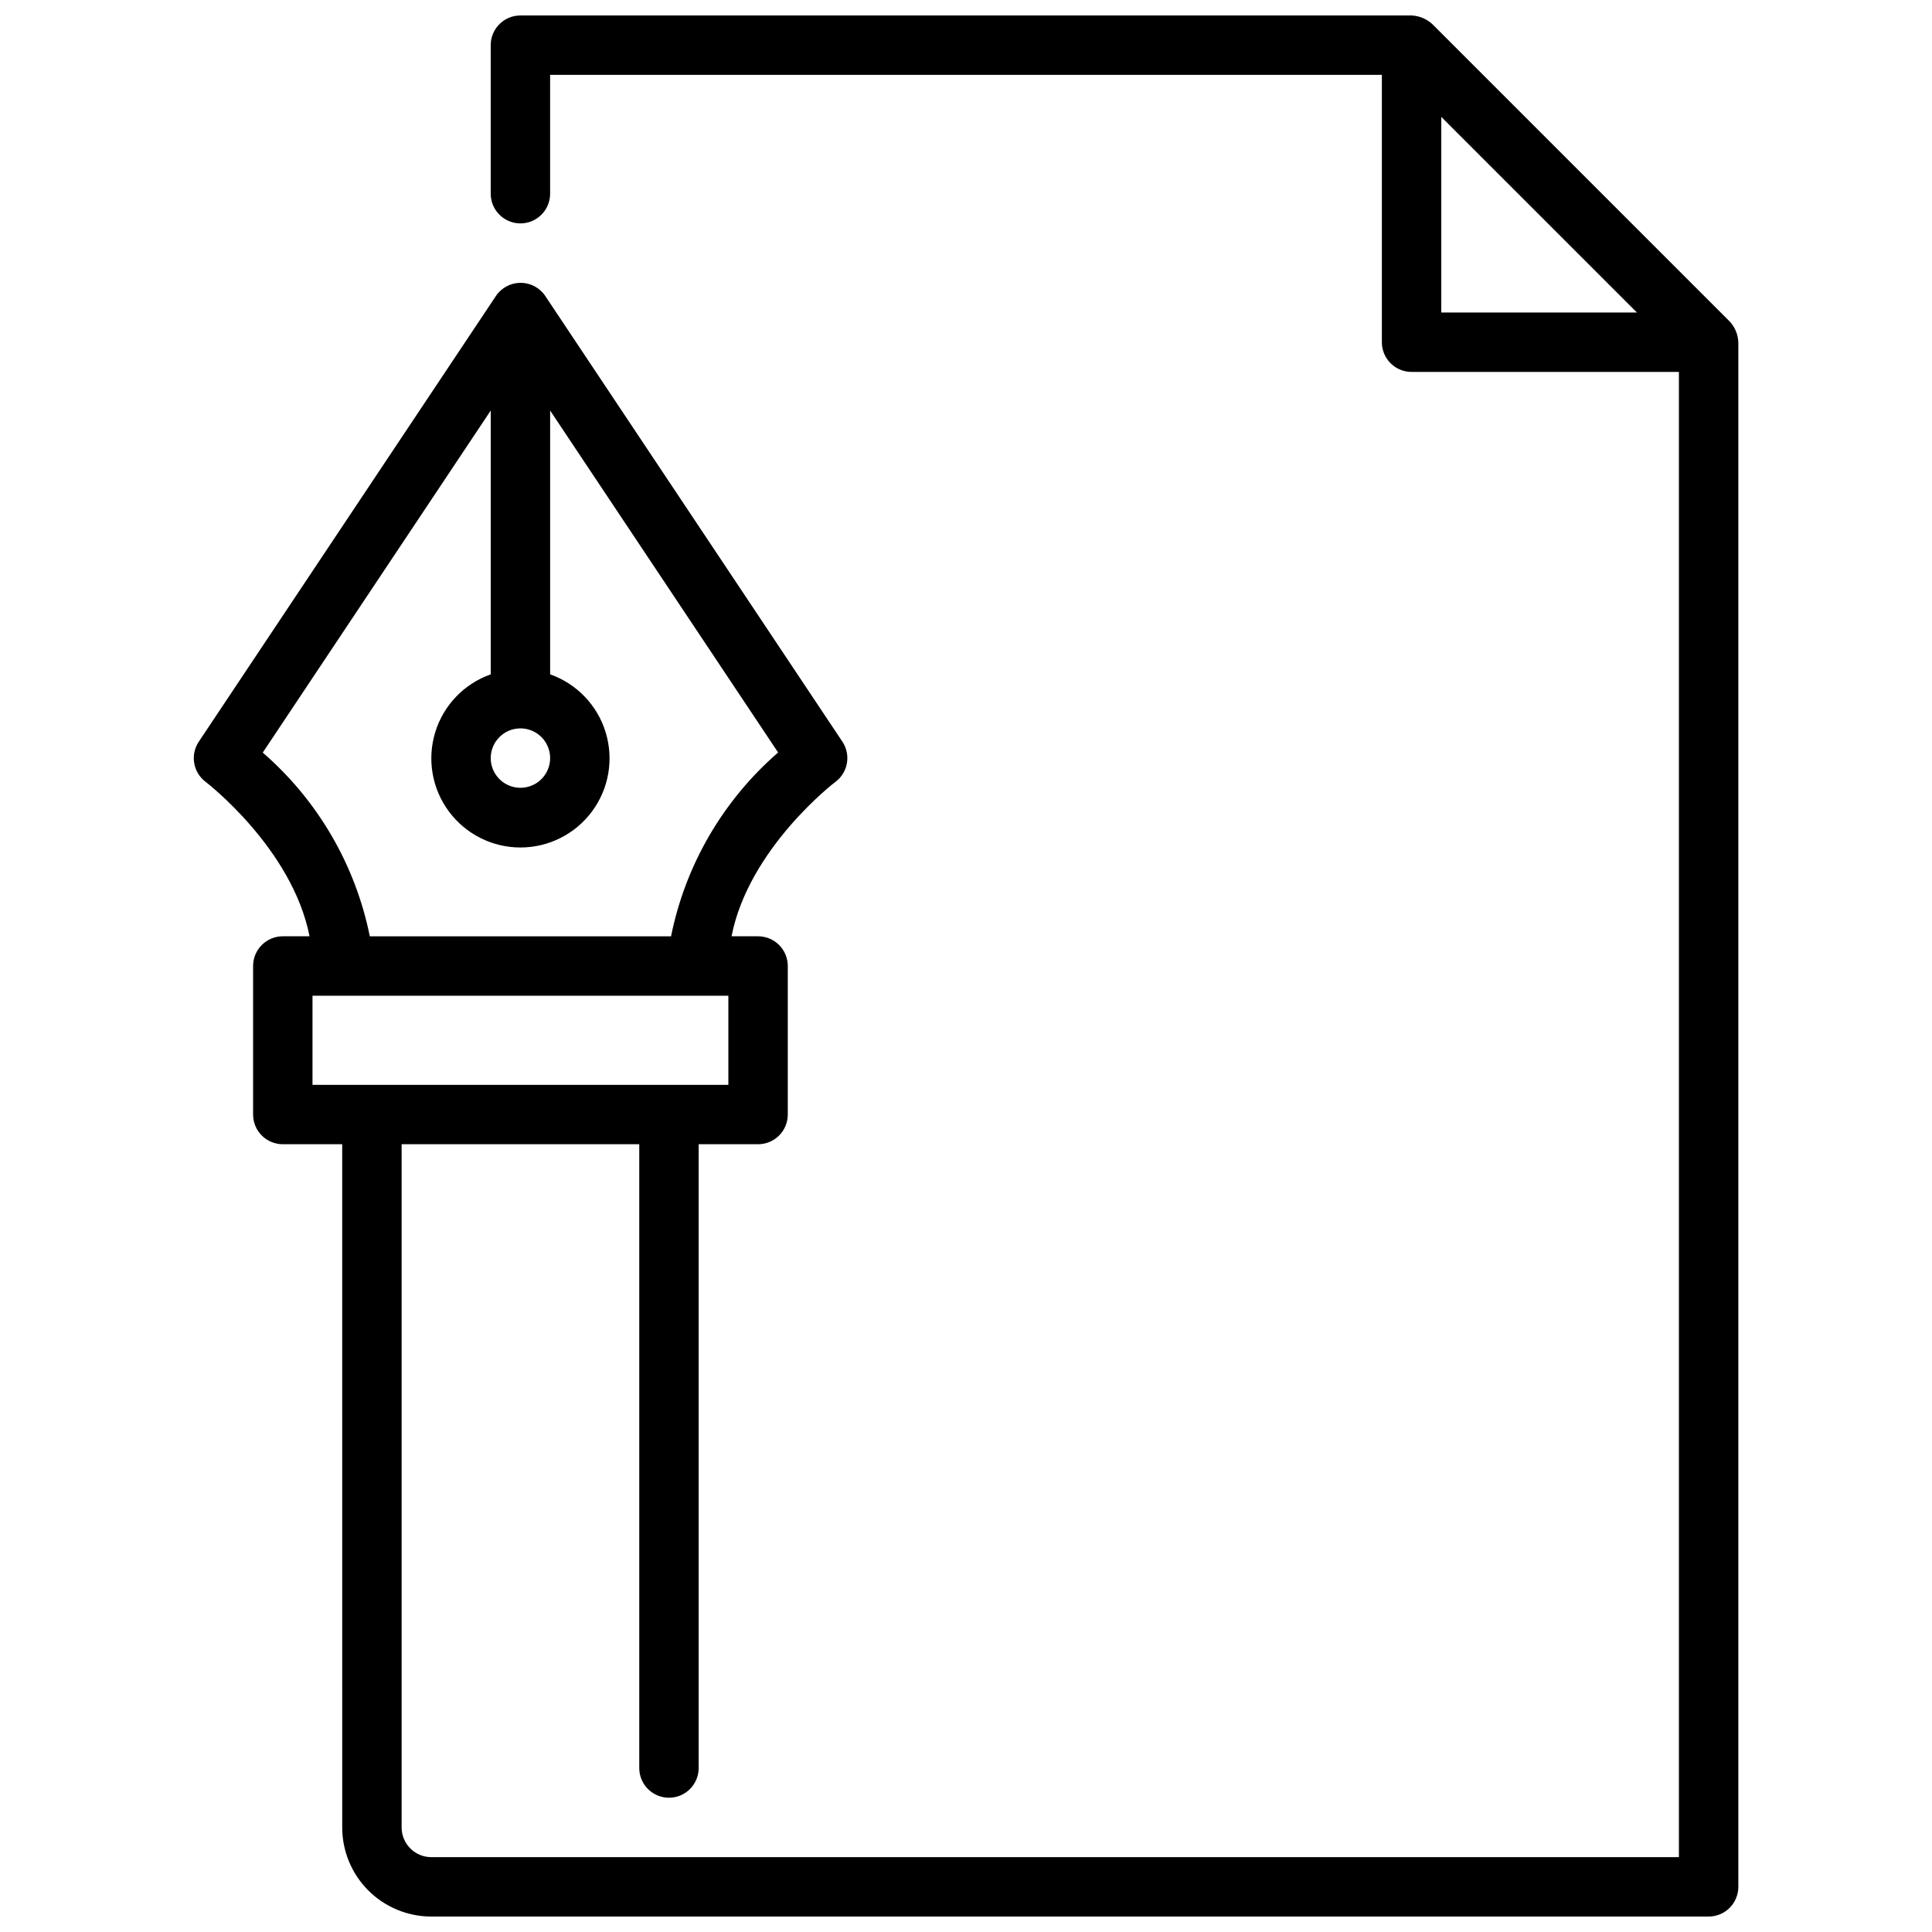 <?xml version="1.0" encoding="UTF-8"?>
<!-- Uploaded to: ICON Repo, www.svgrepo.com, Generator: ICON Repo Mixer Tools -->
<svg width="800px" height="800px" version="1.1" viewBox="144 144 512 512" xmlns="http://www.w3.org/2000/svg">
 <defs>
  <clipPath id="a">
   <path d="m195 148.09h410v503.81h-410z"/>
  </clipPath>
 </defs>
 <g clip-path="url(#a)">
  <path d="m602.37 229.18-78.719-78.719c-1.516-1.43-3.492-2.266-5.574-2.363h-236.16c-4.348 0-7.871 3.523-7.871 7.871v39.359c0 4.348 3.523 7.875 7.871 7.875 4.348 0 7.871-3.527 7.871-7.875v-31.488h220.42v70.852c0 2.086 0.828 4.09 2.305 5.566 1.477 1.477 3.481 2.305 5.566 2.305h70.848v393.6h-330.62c-4.348 0-7.871-3.523-7.871-7.871v-181.06h62.977v165.31c0 4.348 3.523 7.871 7.871 7.871s7.871-3.523 7.871-7.871v-165.31h15.746c2.086 0 4.09-0.828 5.566-2.305 1.477-1.477 2.305-3.481 2.305-5.566v-39.359c0-2.09-0.828-4.09-2.305-5.566-1.477-1.477-3.481-2.309-5.566-2.309h-7.031c4.527-23.254 27.254-40.754 27.551-40.934h0.004c3.332-2.512 4.125-7.188 1.809-10.656l-78.719-118.08c-1.461-2.191-3.918-3.504-6.551-3.504-2.633 0-5.09 1.312-6.551 3.504l-78.719 118.08c-2.324 3.465-1.539 8.137 1.789 10.656 0.262 0.188 22.984 17.688 27.551 40.934h-7.086c-4.348 0-7.871 3.527-7.871 7.875v39.359c0 2.086 0.828 4.09 2.305 5.566 1.477 1.477 3.481 2.305 5.566 2.305h15.742l0.004 181.06c0 6.262 2.488 12.27 6.914 16.695 4.43 4.43 10.438 6.918 16.699 6.918h338.5c2.086 0 4.09-0.828 5.566-2.305 1.473-1.477 2.305-3.481 2.305-5.566v-409.34c-0.078-2.055-0.895-4.012-2.301-5.512zm-320.45 107.85c3.184 0 6.055 1.918 7.273 4.859 1.219 2.941 0.543 6.328-1.707 8.578s-5.637 2.926-8.578 1.707-4.859-4.09-4.859-7.273c0-4.348 3.523-7.871 7.871-7.871zm-68.289 6.414 60.418-90.645v69.91c-7.062 2.496-12.52 8.191-14.711 15.352-2.191 7.16-0.855 14.938 3.598 20.957s11.496 9.574 18.984 9.574 14.535-3.555 18.988-9.574 5.785-13.797 3.594-20.957c-2.191-7.16-7.648-12.855-14.711-15.352v-69.91l60.418 90.621c-14.586 12.652-24.562 29.785-28.371 48.711h-79.836c-3.812-18.918-13.789-36.043-28.371-48.688zm13.184 64.434h110.21v23.617h-110.21zm299.14-181.06v-51.844l51.848 51.844z"/>
 </g>
</svg>